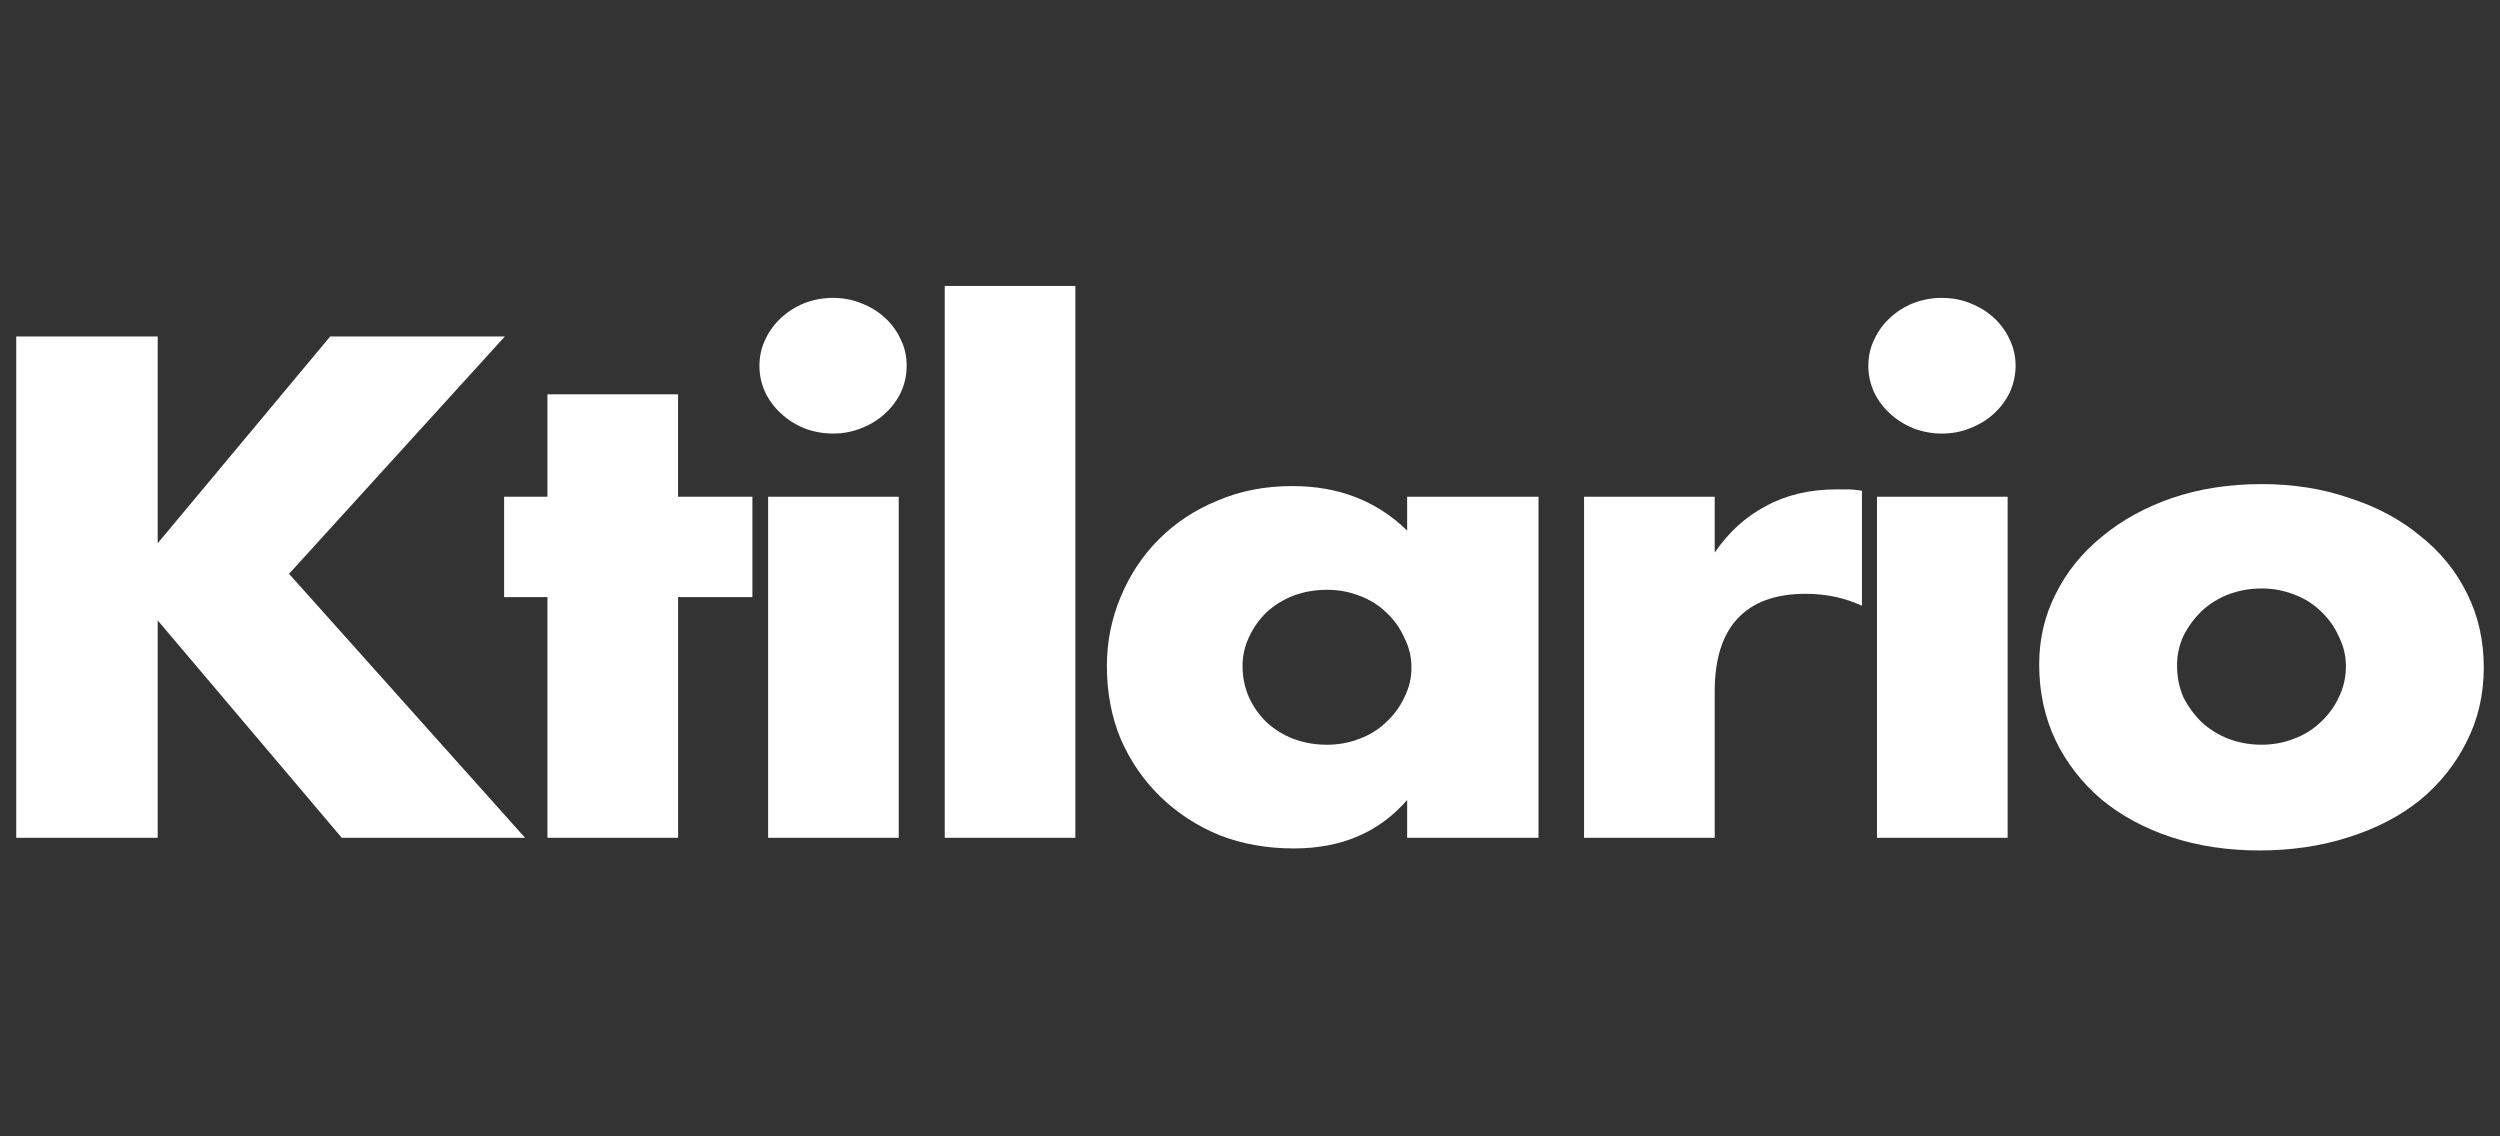 <svg xmlns="http://www.w3.org/2000/svg" width="77" height="35" viewBox="0 0 77 35" fill="none"><rect x="0" y="0" width="77" height="35" fill="#333333" stroke="none"/><path d="M4.857 16.732L10.17 10.363H15.55L8.903 17.674L16.172 25.804H10.526L4.857 19.108V25.804H0.5V10.363H4.857V16.732Z" fill="white"></path><path d="M20.885 18.391V25.804H16.861V18.391H15.527V15.299H16.861V12.145H20.884V15.299H23.174V18.391H20.885Z" fill="white"></path><path d="M27.681 15.299V25.804H23.658V15.299H27.681ZM23.391 11.264C23.391 10.977 23.45 10.711 23.568 10.465C23.682 10.213 23.848 9.983 24.058 9.79C24.262 9.6 24.504 9.447 24.769 9.339C25.05 9.23 25.353 9.174 25.658 9.175C25.969 9.175 26.258 9.23 26.525 9.339C26.807 9.448 27.051 9.598 27.259 9.79C27.466 9.98 27.629 10.206 27.748 10.465C27.867 10.711 27.925 10.977 27.925 11.264C27.925 11.55 27.867 11.824 27.748 12.083C27.63 12.328 27.464 12.55 27.259 12.739C27.051 12.93 26.807 13.08 26.525 13.189C26.252 13.3 25.956 13.355 25.658 13.353C25.347 13.353 25.05 13.298 24.769 13.189C24.504 13.081 24.262 12.928 24.058 12.738C23.852 12.55 23.686 12.328 23.568 12.083C23.45 11.824 23.389 11.545 23.391 11.264Z" fill="white"></path><path d="M33.121 8.807V25.804H29.098V8.807H33.121Z" fill="white"></path><path d="M38.271 20.521C38.271 20.863 38.338 21.183 38.471 21.484C38.6 21.763 38.78 22.02 39.005 22.241C39.241 22.459 39.52 22.633 39.827 22.753C40.154 22.876 40.502 22.938 40.872 22.938C41.228 22.938 41.562 22.876 41.873 22.753C42.184 22.64 42.464 22.465 42.695 22.241C42.932 22.023 43.118 21.77 43.251 21.484C43.399 21.196 43.475 20.881 43.473 20.562C43.473 20.235 43.399 19.927 43.251 19.64C43.124 19.349 42.935 19.084 42.695 18.862C42.464 18.639 42.184 18.464 41.873 18.35C41.556 18.226 41.216 18.164 40.872 18.166C40.502 18.166 40.154 18.227 39.827 18.35C39.52 18.471 39.241 18.645 39.005 18.862C38.78 19.084 38.599 19.341 38.471 19.62C38.336 19.904 38.267 20.211 38.271 20.521ZM43.34 15.299H47.386V25.805H43.34V24.638C42.48 25.634 41.317 26.132 39.85 26.132C39.02 26.132 38.257 25.996 37.56 25.723C36.873 25.442 36.253 25.038 35.737 24.535C35.218 24.03 34.811 23.436 34.514 22.753C34.233 22.071 34.092 21.327 34.092 20.521C34.092 19.77 34.233 19.06 34.514 18.391C34.796 17.709 35.189 17.114 35.693 16.61C36.198 16.104 36.811 15.699 37.493 15.422C38.19 15.121 38.961 14.971 39.805 14.971C41.228 14.971 42.406 15.428 43.34 16.343V15.299Z" fill="white"></path><path d="M48.789 15.299H52.813V17.019C53.242 16.391 53.769 15.913 54.391 15.585C55.014 15.244 55.74 15.073 56.57 15.073H56.903C57.036 15.073 57.185 15.087 57.348 15.114V18.657C56.814 18.411 56.236 18.289 55.614 18.289C54.68 18.289 53.976 18.548 53.502 19.067C53.042 19.572 52.813 20.316 52.813 21.299V25.804H48.789V15.299Z" fill="white"></path><path d="M61.835 15.299V25.804H57.811V15.299H61.835ZM57.545 11.264C57.545 10.977 57.604 10.711 57.723 10.465C57.836 10.213 58.002 9.983 58.212 9.79C58.419 9.598 58.656 9.448 58.923 9.339C59.204 9.23 59.507 9.174 59.812 9.175C60.124 9.175 60.413 9.23 60.679 9.339C60.961 9.448 61.205 9.598 61.413 9.79C61.62 9.98 61.783 10.206 61.902 10.465C62.02 10.711 62.08 10.977 62.08 11.264C62.08 11.55 62.02 11.824 61.902 12.083C61.785 12.328 61.619 12.55 61.413 12.739C61.205 12.93 60.961 13.08 60.679 13.189C60.406 13.3 60.111 13.355 59.812 13.353C59.507 13.354 59.204 13.298 58.923 13.189C58.658 13.08 58.417 12.928 58.212 12.738C58.006 12.55 57.84 12.327 57.723 12.083C57.604 11.824 57.544 11.545 57.545 11.264Z" fill="white"></path><path d="M67.053 20.5C67.053 20.855 67.119 21.183 67.253 21.484C67.394 21.761 67.582 22.017 67.808 22.241C68.044 22.459 68.324 22.633 68.631 22.753C68.955 22.876 69.303 22.938 69.653 22.937C70.009 22.937 70.343 22.876 70.654 22.753C70.965 22.639 71.246 22.465 71.476 22.241C71.713 22.024 71.901 21.767 72.032 21.484C72.18 21.183 72.254 20.862 72.254 20.521C72.254 20.193 72.18 19.886 72.032 19.599C71.905 19.308 71.716 19.044 71.476 18.821C71.246 18.597 70.965 18.422 70.654 18.309C70.337 18.185 69.997 18.122 69.653 18.125C69.298 18.125 68.957 18.186 68.631 18.309C68.324 18.429 68.044 18.603 67.808 18.821C67.582 19.046 67.394 19.301 67.253 19.579C67.118 19.87 67.05 20.184 67.053 20.5ZM62.807 20.459C62.807 19.681 62.977 18.957 63.318 18.289C63.651 17.615 64.136 17.015 64.741 16.527C65.348 16.023 66.067 15.626 66.897 15.339C67.742 15.053 68.66 14.91 69.653 14.91C70.632 14.91 71.536 15.053 72.365 15.34C73.211 15.612 73.936 16.002 74.544 16.507C75.164 16.995 75.657 17.603 75.989 18.289C76.33 18.971 76.5 19.729 76.5 20.562C76.5 21.395 76.323 22.159 75.967 22.855C75.63 23.533 75.146 24.139 74.544 24.637C73.936 25.129 73.203 25.511 72.343 25.784C71.499 26.057 70.579 26.194 69.587 26.194C68.609 26.194 67.705 26.057 66.874 25.784C66.045 25.511 65.326 25.122 64.719 24.617C64.124 24.11 63.648 23.497 63.318 22.815C62.977 22.105 62.807 21.32 62.807 20.459Z" fill="white"></path></svg>